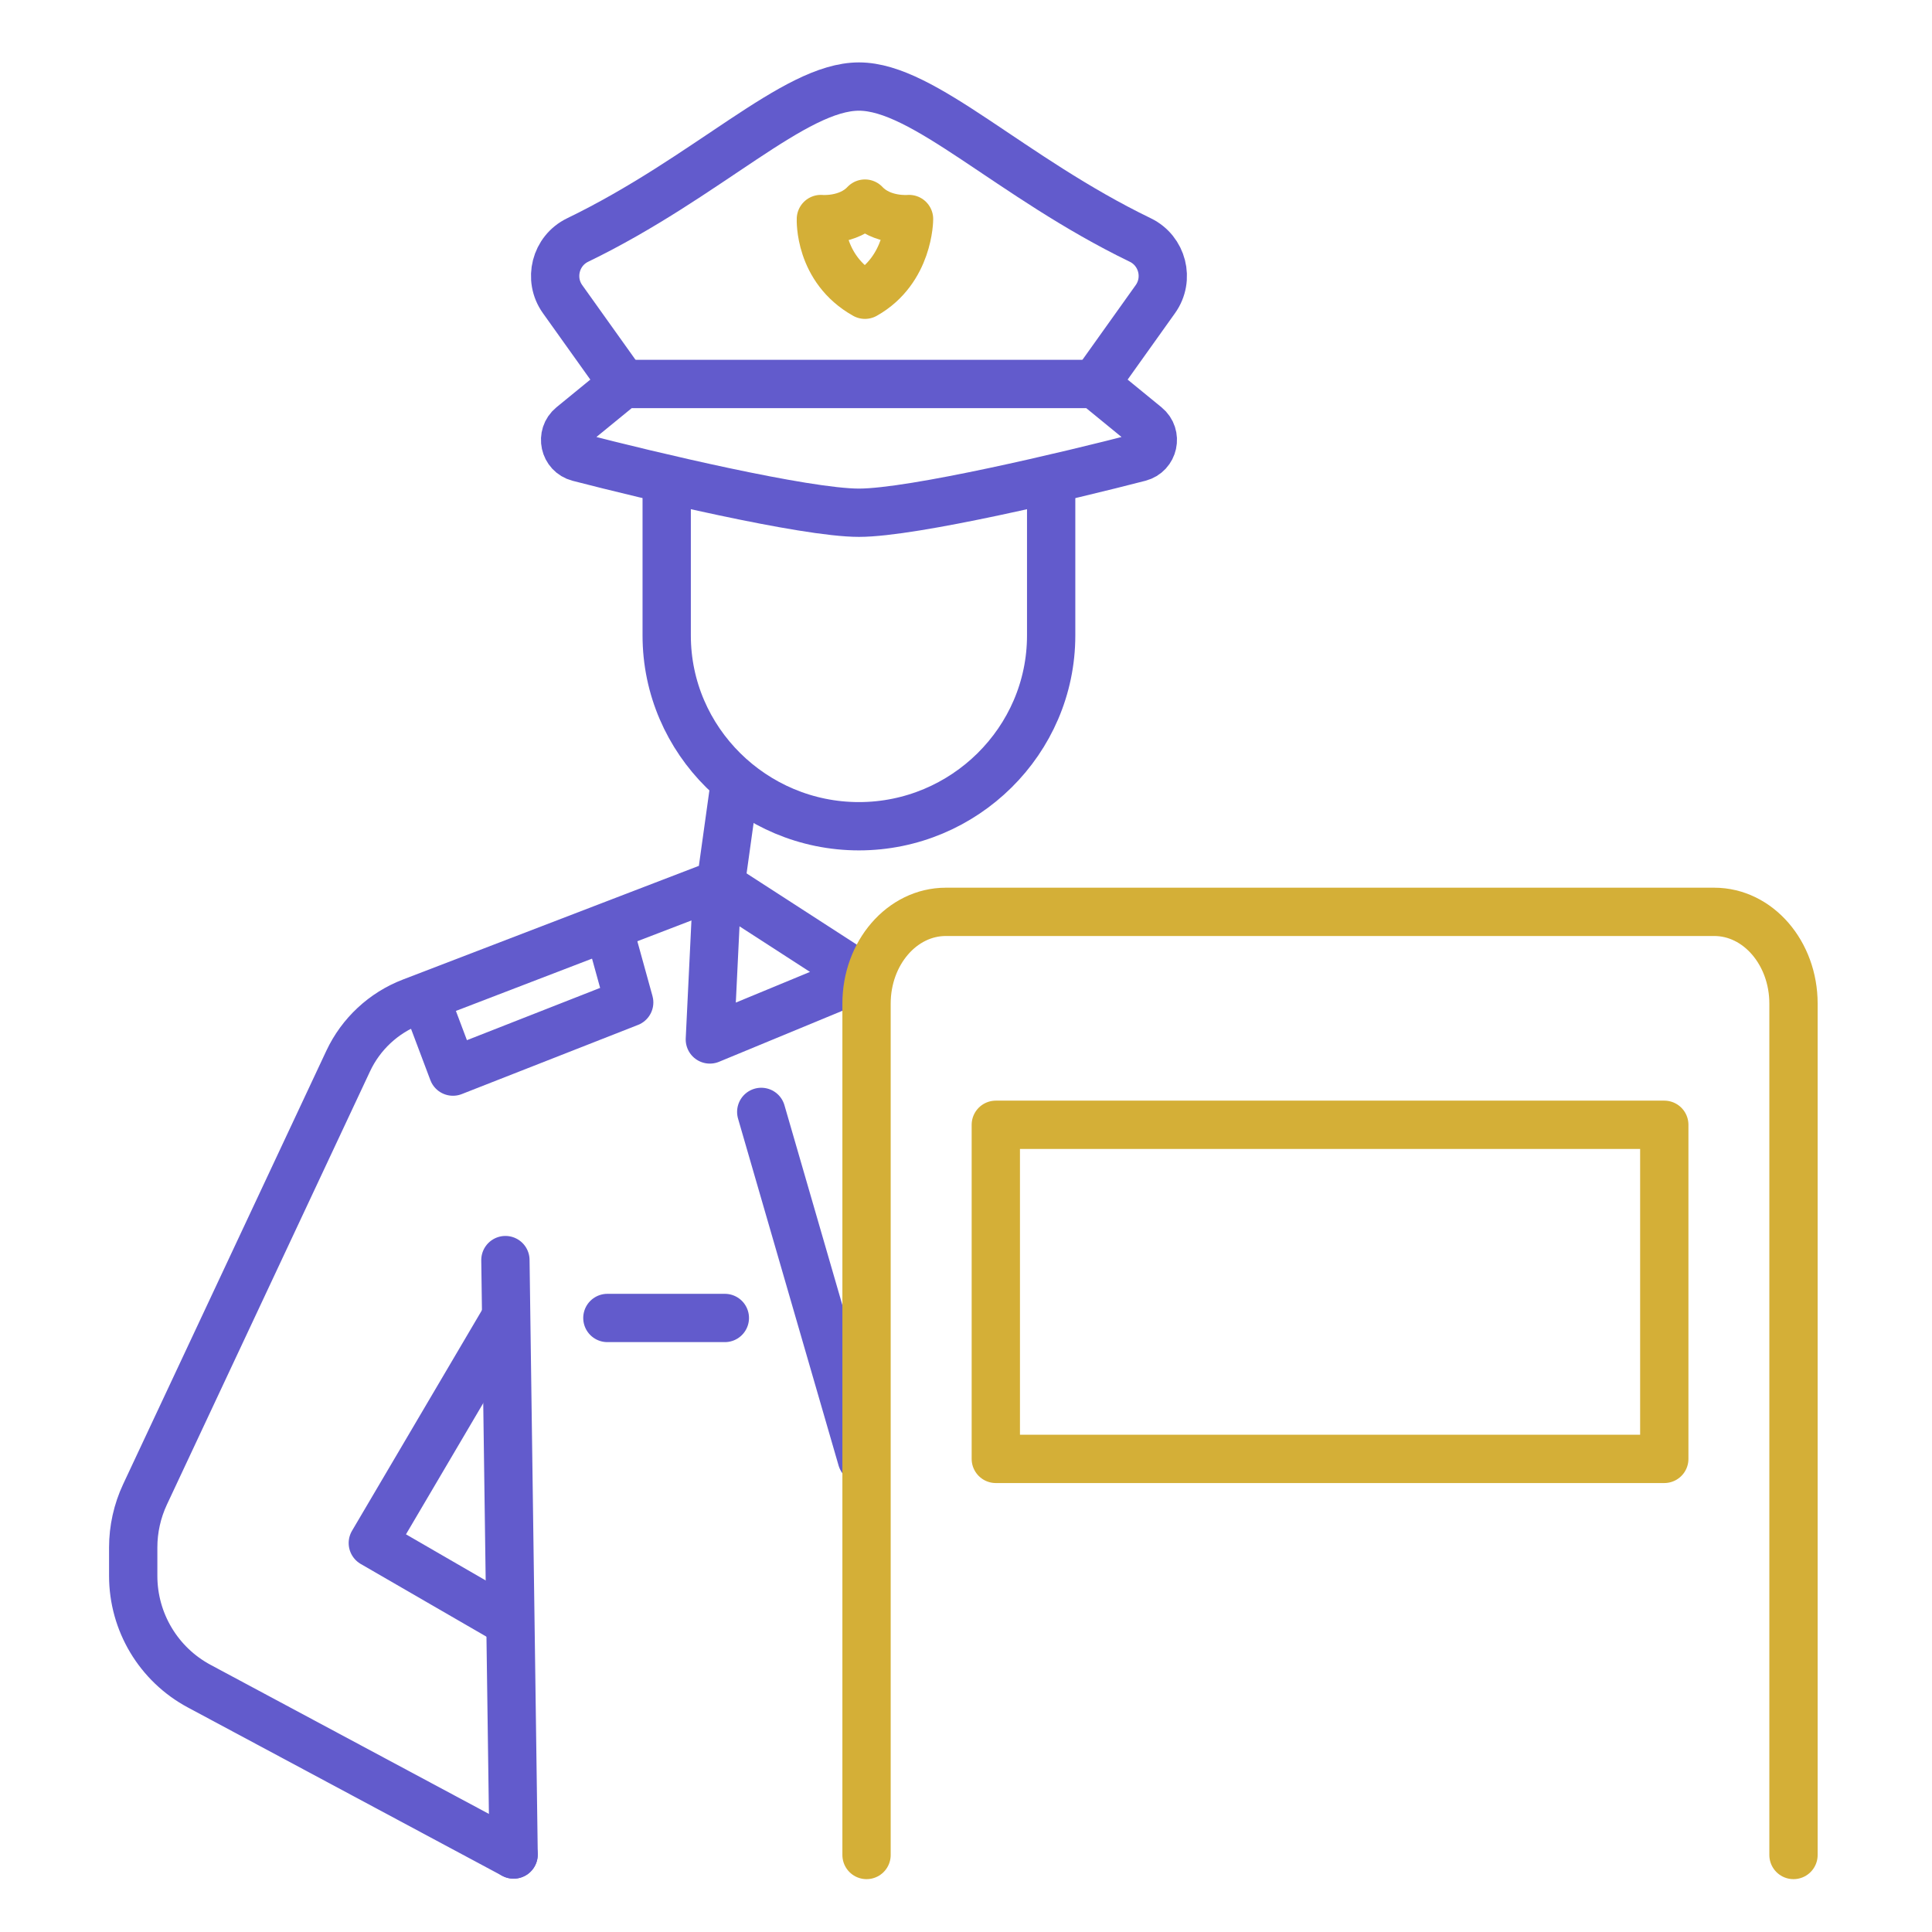 <?xml version="1.0" encoding="UTF-8"?>
<svg xmlns="http://www.w3.org/2000/svg" width="100" height="100" viewBox="0 0 100 100" fill="none">
  <path d="M44.77 15.256C47.053 13.969 47.052 11.337 47.052 11.337C47.052 11.337 45.648 11.473 44.77 10.538C43.893 11.473 42.489 11.337 42.489 11.337C42.489 11.337 42.372 13.911 44.77 15.256Z" stroke="#D4AF37" stroke-width="2.5" stroke-miterlimit="10" stroke-linecap="round" stroke-linejoin="round"></path>
  <path d="M37.133 45.719L44.606 50.55L36.742 53.802L37.133 45.719Z" stroke="#625BCC" stroke-width="2.5" stroke-miterlimit="10" stroke-linecap="round" stroke-linejoin="round"></path>
  <path d="M44.46 26.539C41.647 26.539 33.487 24.592 29.949 23.675C29.21 23.483 29.002 22.533 29.593 22.049L32.252 19.875H56.669L59.328 22.049C59.919 22.533 59.711 23.483 58.972 23.675C55.434 24.592 47.274 26.539 44.46 26.539Z" stroke="#625BCC" stroke-width="2.5" stroke-miterlimit="10" stroke-linecap="round" stroke-linejoin="round"></path>
  <path d="M32.252 19.875L29.119 15.484C28.376 14.442 28.748 12.98 29.901 12.422C36.645 9.157 41.104 4.48 44.46 4.48C47.816 4.48 52.275 9.157 59.02 12.422C60.172 12.98 60.545 14.442 59.801 15.484L56.669 19.875" stroke="#625BCC" stroke-width="2.5" stroke-miterlimit="10" stroke-linecap="round" stroke-linejoin="round"></path>
  <path d="M34.508 25.134V32.892C34.508 38.345 39.005 42.766 44.458 42.766C49.911 42.766 54.408 38.345 54.408 32.892V25.134" stroke="#625BCC" stroke-width="2.5" stroke-miterlimit="10" stroke-linecap="round" stroke-linejoin="round"></path>
  <path d="M39.402 57.552L44.607 75.512" stroke="#625BCC" stroke-width="2.5" stroke-miterlimit="10" stroke-linecap="round" stroke-linejoin="round"></path>
  <path d="M38.001 40.759L37.31 45.719L21.301 51.868C19.855 52.423 18.68 53.517 18.022 54.92L7.507 77.348C7.104 78.209 6.895 79.147 6.895 80.097V81.568C6.895 83.955 8.208 86.149 10.313 87.276L26.583 95.989" stroke="#625BCC" stroke-width="2.5" stroke-miterlimit="10" stroke-linecap="round" stroke-linejoin="round"></path>
  <path d="M26.16 65.222L26.585 95.989" stroke="#625BCC" stroke-width="2.5" stroke-miterlimit="10" stroke-linecap="round" stroke-linejoin="round"></path>
  <path d="M37.518 68.218H31.438" stroke="#625BCC" stroke-width="2.5" stroke-miterlimit="10" stroke-linecap="round" stroke-linejoin="round"></path>
  <path d="M31.553 48.216L32.567 51.886L23.445 55.466L22.008 51.652" stroke="#625BCC" stroke-width="2.5" stroke-miterlimit="10" stroke-linecap="round" stroke-linejoin="round"></path>
  <path d="M44.852 96.014V51.946C44.852 49.323 46.69 47.197 48.957 47.197H88.726C90.993 47.197 92.831 49.323 92.831 51.946V96.014" stroke="#D4AF37" stroke-width="2.5" stroke-miterlimit="10" stroke-linecap="round" stroke-linejoin="round"></path>
  <path d="M86.143 58.219H51.543V75.512H86.143V58.219Z" stroke="#D4AF37" stroke-width="2.5" stroke-miterlimit="10" stroke-linecap="round" stroke-linejoin="round"></path>
  <path d="M26.158 68.218L19.297 79.868L26.37 83.959" stroke="#625BCC" stroke-width="2.5" stroke-miterlimit="10" stroke-linecap="round" stroke-linejoin="round"></path>
</svg>
